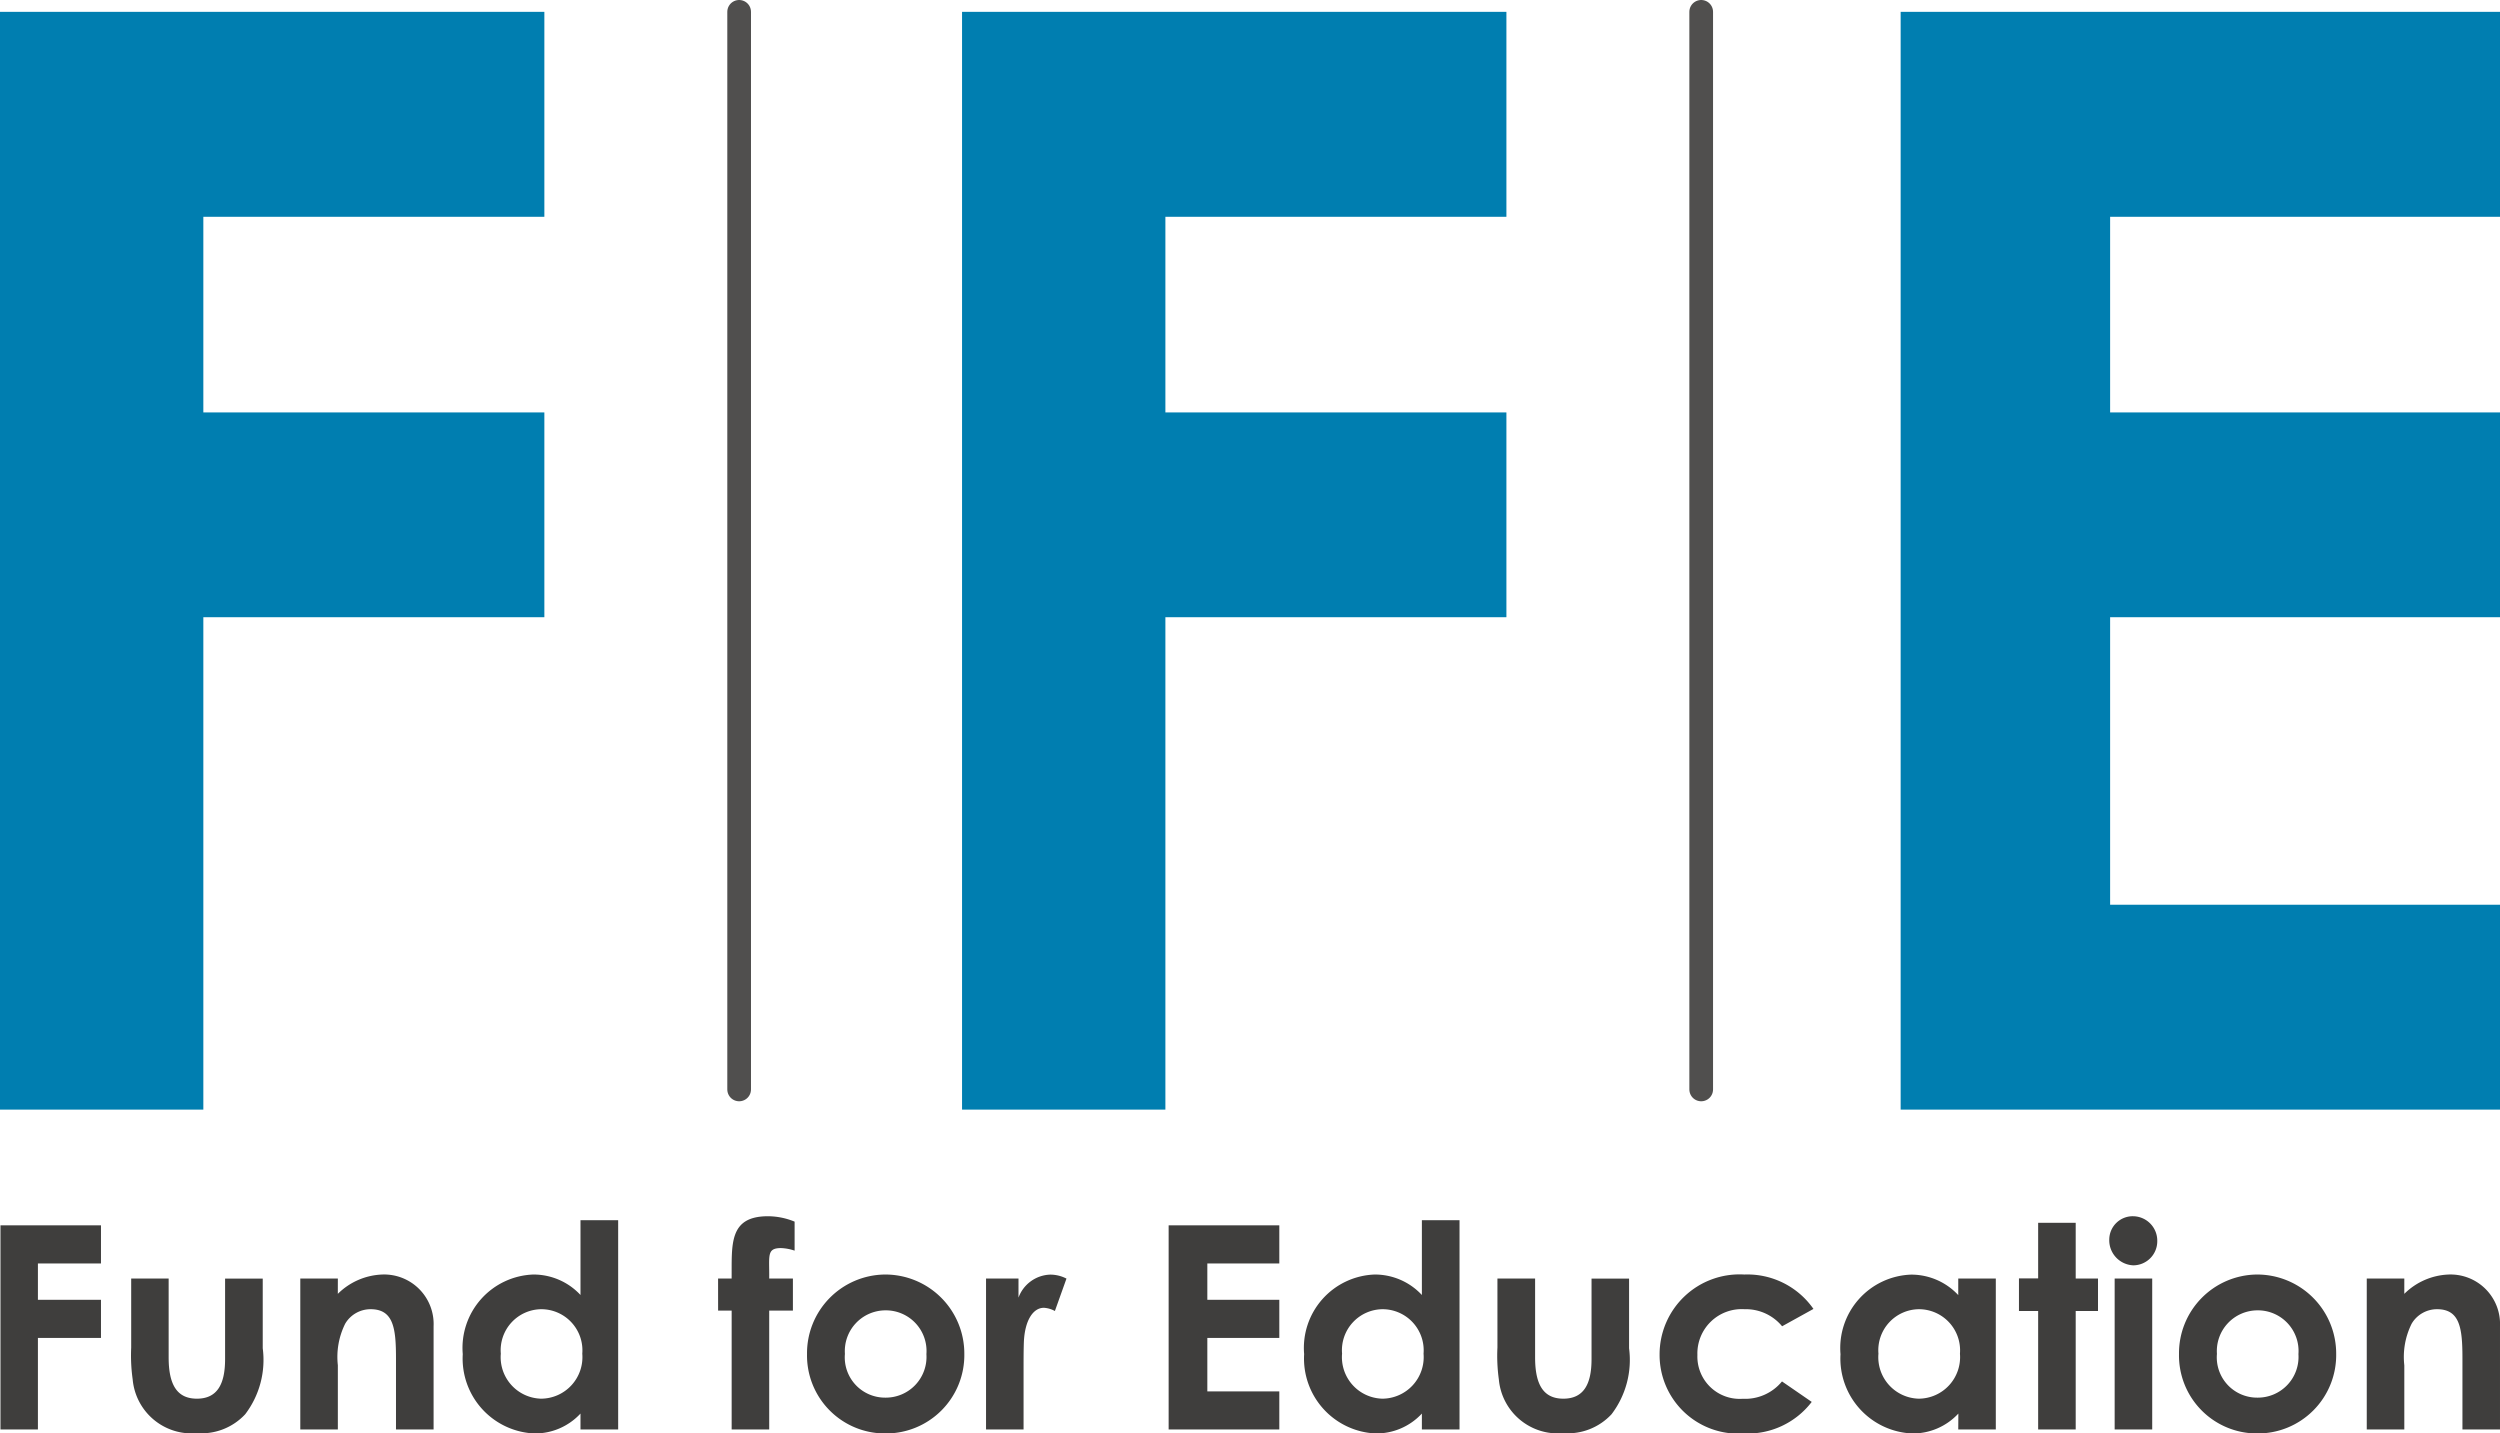<svg height="60.5" viewBox="0 0 105.514 60.5" width="105.514" xmlns="http://www.w3.org/2000/svg"><g fill="#007eb0"><path d="m2.125 28.382h8.582v-20.782h14.393v-8.643h-14.393v-8.257h14.393v-8.65h-22.975z" transform="translate(-2.125 18.45)"/><path d="m2.125 28.382h8.582v-20.782h14.393v-8.643h-14.393v-8.257h14.393v-8.65h-22.975z" transform="translate(38.479 18.45)"/><path d="m2.075 28.382h25.3v-8.647h-16.459v-12.135h16.455v-8.643h-16.455v-8.257h16.455v-8.65h-25.296z" transform="translate(78.143 18.45)"/></g><path d="m1219.674 315v45.48" fill="none" stroke="#504f4e" stroke-linecap="round" transform="translate(-1188.478 -314.5)"/><path d="m1219.674 315v45.48" fill="none" stroke="#504f4e" stroke-linecap="round" transform="translate(-1147.874 -314.5)"/><path d="m1.02 0h1.58v-3.864h2.662v-1.608h-2.662v-1.536h2.662v-1.608h-4.242zm5.517-3.456a7.21 7.21 0 0 0 .063 1.344 2.5 2.5 0 0 0 2.713 2.268 2.525 2.525 0 0 0 2.037-.8 3.787 3.787 0 0 0 .739-2.784v-2.94h-1.589v3.4c0 1.08-.346 1.668-1.191 1.668s-1.191-.6-1.191-1.74v-3.332h-1.581zm8.722-2.916h-1.585v6.372h1.585v-2.712a3.147 3.147 0 0 1 .31-1.752 1.241 1.241 0 0 1 1.072-.612c.965 0 1.072.8 1.072 2.064v3.012h1.587v-4.356a2.09 2.09 0 0 0 -2.171-2.184 2.808 2.808 0 0 0 -1.871.816zm10.241 6.372h1.59v-8.832h-1.59v3.156a2.708 2.708 0 0 0 -1.99-.864 3.1 3.1 0 0 0 -2.979 3.36 3.164 3.164 0 0 0 3.02 3.348 2.621 2.621 0 0 0 1.949-.84zm-1.663-5.076a1.736 1.736 0 0 1 1.739 1.876 1.754 1.754 0 0 1 -1.739 1.9 1.751 1.751 0 0 1 -1.7-1.9 1.732 1.732 0 0 1 1.7-1.876zm7.471.06h.572v5.016h1.585v-5.016h1v-1.356h-1c.012-.96-.119-1.284.5-1.284a2.022 2.022 0 0 1 .572.108v-1.224a2.986 2.986 0 0 0 -1.121-.228c-1.668 0-1.525 1.2-1.537 2.628h-.572zm7.03-1.524a3.323 3.323 0 0 0 -3.277 3.36 3.292 3.292 0 0 0 3.288 3.348 3.308 3.308 0 0 0 3.351-3.36 3.337 3.337 0 0 0 -3.363-3.348zm.024 1.512a1.716 1.716 0 0 1 1.738 1.848 1.719 1.719 0 0 1 -1.74 1.836 1.7 1.7 0 0 1 -1.7-1.848 1.719 1.719 0 0 1 1.701-1.836zm5.624-1.344h-1.37v6.372h1.584v-2.58c0-.348 0-.744.012-1.092.036-.936.393-1.464.846-1.464a1.111 1.111 0 0 1 .464.136l.489-1.368a1.484 1.484 0 0 0 -.691-.168 1.478 1.478 0 0 0 -1.334.972zm6.337 6.372h4.671v-1.608h-3.038v-2.256h3.038v-1.608h-3.038v-1.536h3.038v-1.608h-4.671zm10.688 0h1.589v-8.832h-1.589v3.156a2.708 2.708 0 0 0 -1.99-.864 3.1 3.1 0 0 0 -2.979 3.36 3.164 3.164 0 0 0 3.015 3.348 2.621 2.621 0 0 0 1.954-.84zm-1.668-5.076a1.736 1.736 0 0 1 1.739 1.876 1.754 1.754 0 0 1 -1.739 1.9 1.751 1.751 0 0 1 -1.7-1.9 1.732 1.732 0 0 1 1.7-1.876zm4.857 1.62a7.21 7.21 0 0 0 .06 1.344 2.5 2.5 0 0 0 2.72 2.268 2.525 2.525 0 0 0 2.037-.8 3.787 3.787 0 0 0 .739-2.784v-2.94h-1.584v3.4c0 1.08-.346 1.668-1.191 1.668s-1.191-.6-1.191-1.74v-3.332h-1.59zm12.01 1.428a2.006 2.006 0 0 1 -1.656.732 1.786 1.786 0 0 1 -1.914-1.848 1.871 1.871 0 0 1 1.99-1.932 1.986 1.986 0 0 1 1.585.72l1.323-.732a3.4 3.4 0 0 0 -2.92-1.452 3.375 3.375 0 0 0 -3.574 3.372 3.321 3.321 0 0 0 3.55 3.336 3.4 3.4 0 0 0 2.871-1.332zm7.439 2.028h1.585v-6.372h-1.585v.7a2.708 2.708 0 0 0 -1.99-.864 3.1 3.1 0 0 0 -2.979 3.36 3.164 3.164 0 0 0 3.02 3.344 2.621 2.621 0 0 0 1.954-.84zm-1.668-5.076a1.737 1.737 0 0 1 1.74 1.876 1.754 1.754 0 0 1 -1.74 1.9 1.751 1.751 0 0 1 -1.7-1.9 1.732 1.732 0 0 1 1.7-1.876zm5.04-1.3h-.81v1.376h.81v5h1.585v-5h.941v-1.372h-.941v-2.352h-1.585zm3.229 6.376h1.585v-6.372h-1.585zm.786-9a.99.99 0 0 0 -1.013.972 1.059 1.059 0 0 0 1.013 1.1 1.016 1.016 0 0 0 1.013-1.02 1.032 1.032 0 0 0 -1.013-1.052zm5.207 2.46a3.323 3.323 0 0 0 -3.277 3.36 3.292 3.292 0 0 0 3.289 3.348 3.308 3.308 0 0 0 3.345-3.36 3.337 3.337 0 0 0 -3.357-3.348zm.024 1.512a1.716 1.716 0 0 1 1.74 1.848 1.719 1.719 0 0 1 -1.74 1.836 1.7 1.7 0 0 1 -1.7-1.848 1.719 1.719 0 0 1 1.7-1.836zm6.208-1.344h-1.585v6.372h1.585v-2.712a3.147 3.147 0 0 1 .31-1.752 1.241 1.241 0 0 1 1.072-.612c.965 0 1.072.8 1.072 2.064v3.012h1.585v-4.356a2.09 2.09 0 0 0 -2.168-2.184 2.808 2.808 0 0 0 -1.871.816z" fill="#3f3e3d" transform="translate(-1 60.332)"/></svg>